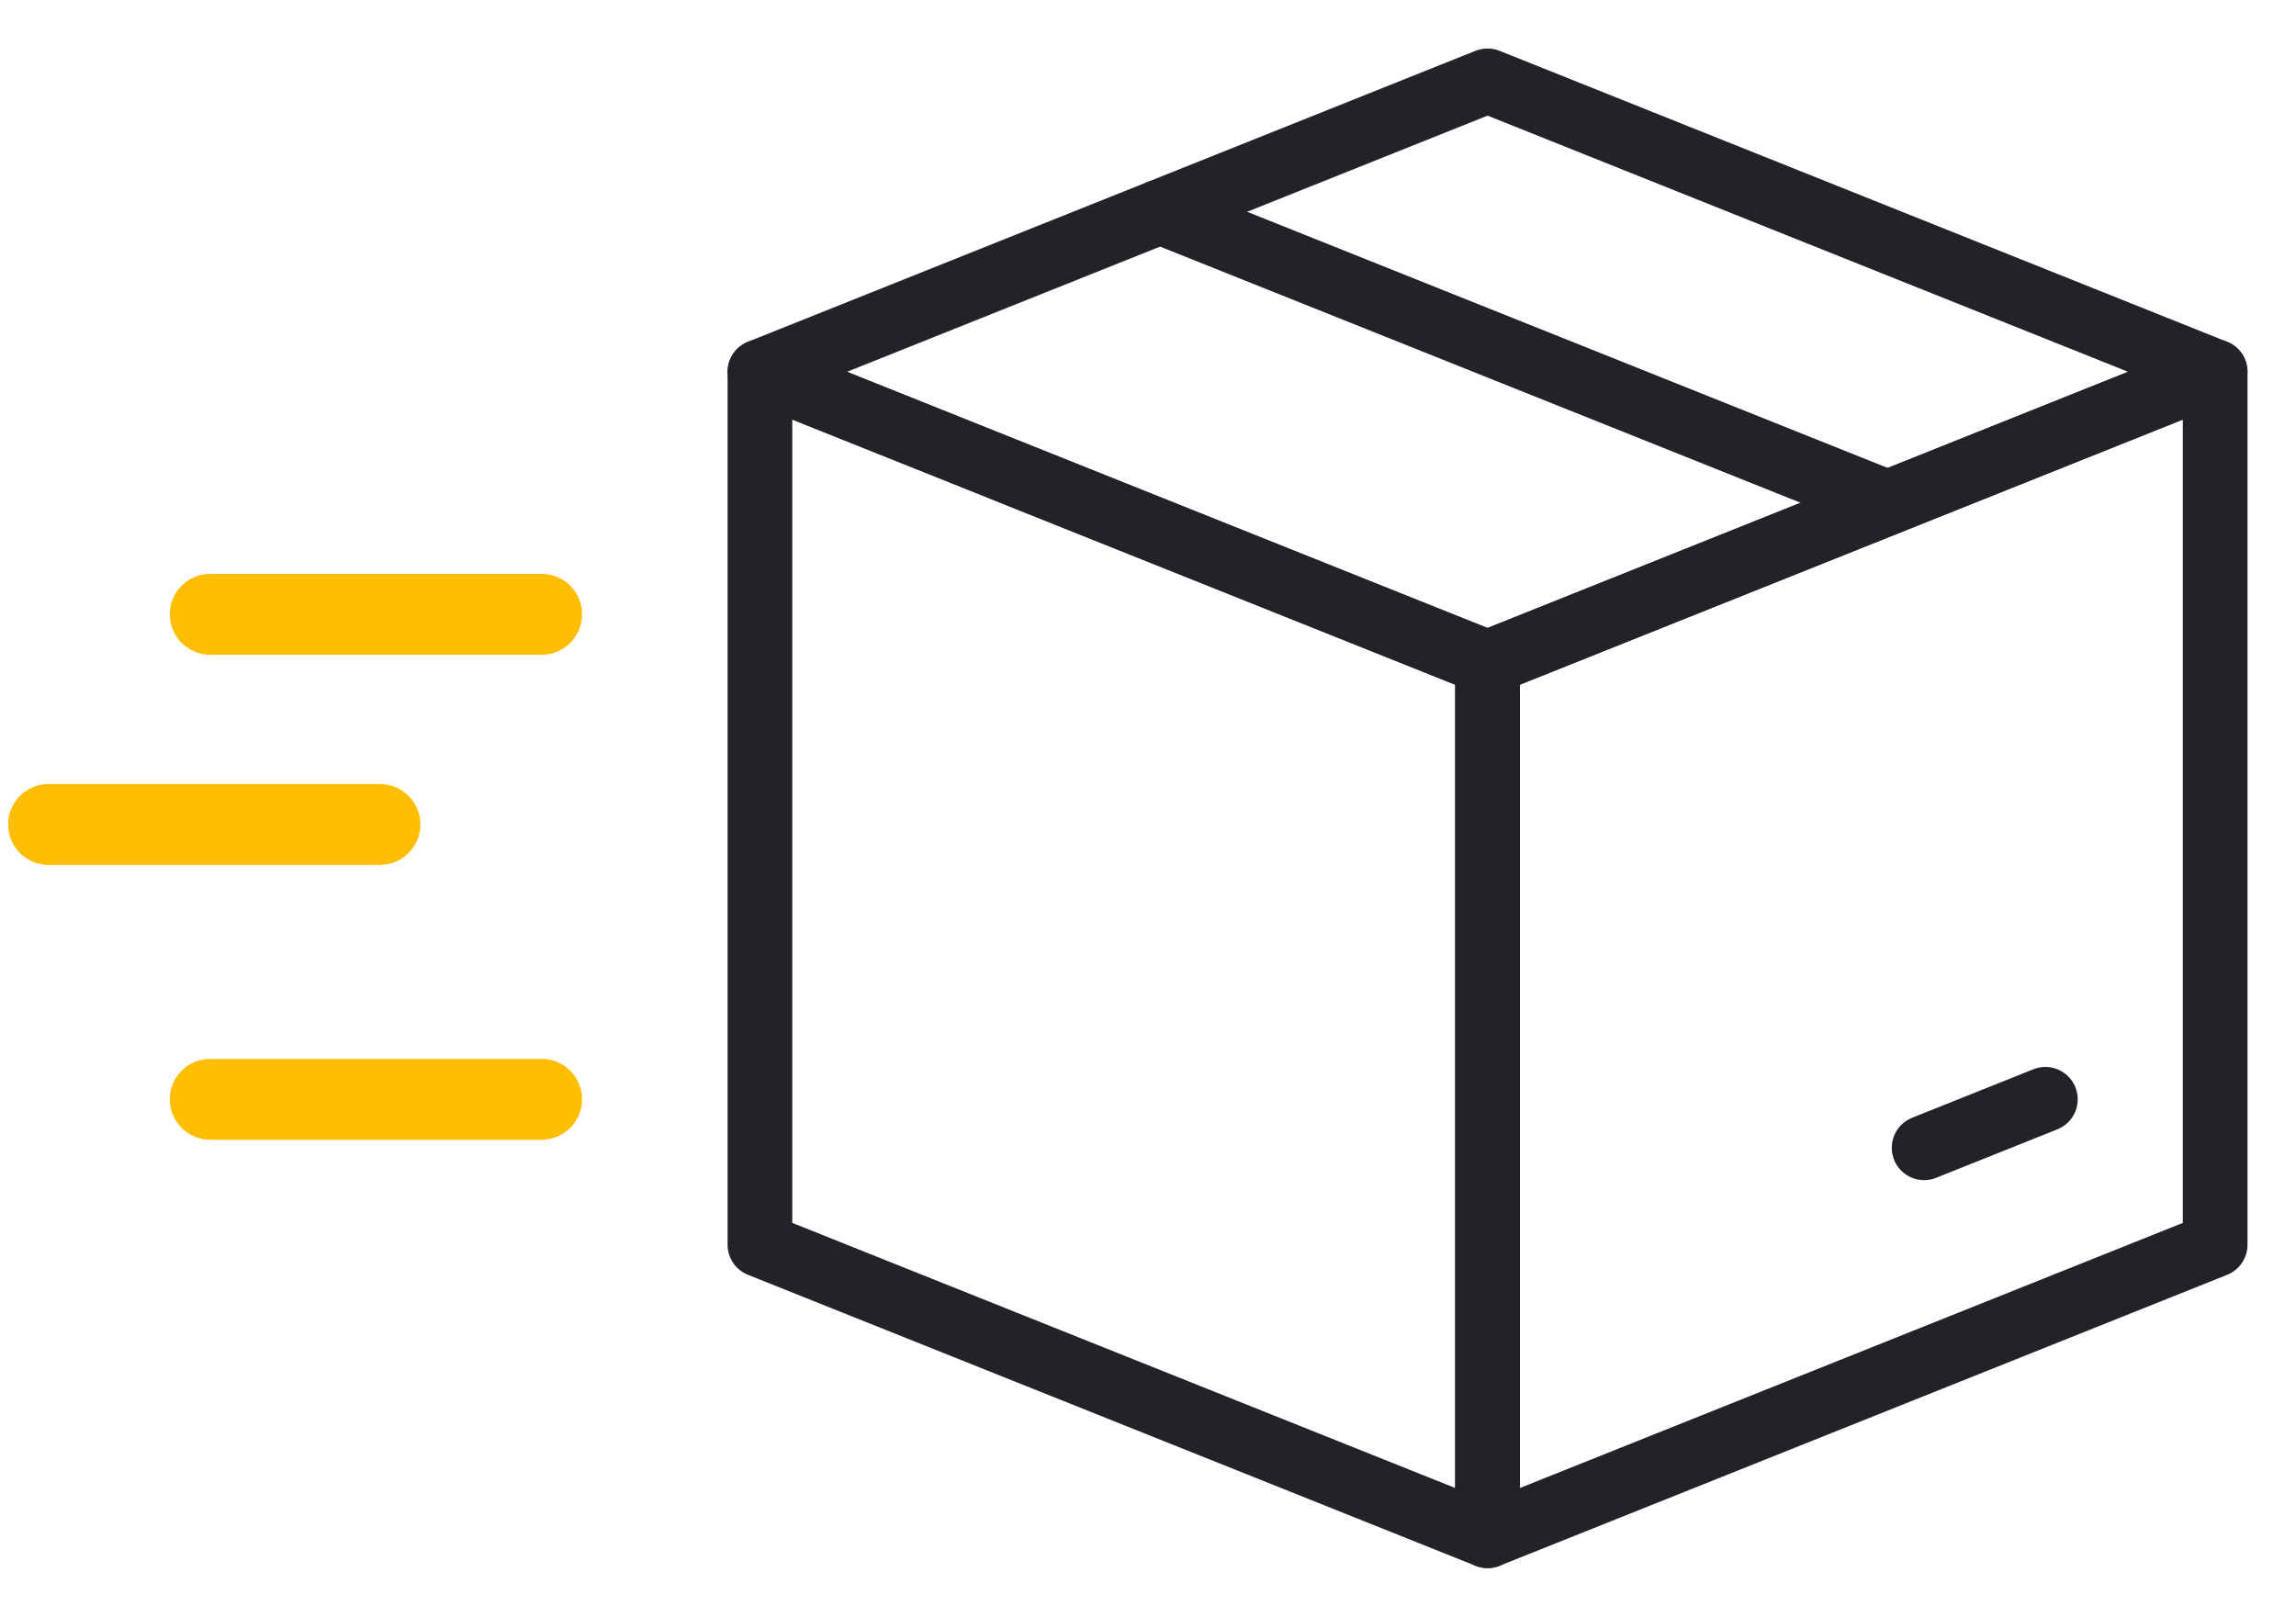 <svg width="142" height="100" viewBox="0 0 142 100" fill="none" xmlns="http://www.w3.org/2000/svg">
<path d="M92 5L47 23L92 41L137 23L92 5Z" stroke="#222328" stroke-width="4" stroke-linecap="round" stroke-linejoin="round"/>
<path d="M47 23V77L92 95V41L47 23Z" stroke="#222328" stroke-width="4" stroke-linecap="round" stroke-linejoin="round"/>
<path d="M137 23V77L92 95V41L137 23Z" stroke="#222328" stroke-width="4" stroke-linecap="round" stroke-linejoin="round"/>
<path d="M116.748 31.1L71.748 13.1" stroke="#222328" stroke-width="4" stroke-linecap="round" stroke-linejoin="round"/>
<path d="M126.5 68L119 71" stroke="#222328" stroke-width="4" stroke-linecap="round" stroke-linejoin="round"/>
<path d="M33.5 38H13" stroke="#FFBD04" stroke-width="5" stroke-linecap="round" stroke-linejoin="round"/>
<path d="M33.5 68H13" stroke="#FFBD04" stroke-width="5" stroke-linecap="round" stroke-linejoin="round"/>
<path d="M23.5 51H3" stroke="#FFBD04" stroke-width="5" stroke-linecap="round" stroke-linejoin="round"/>
</svg>
